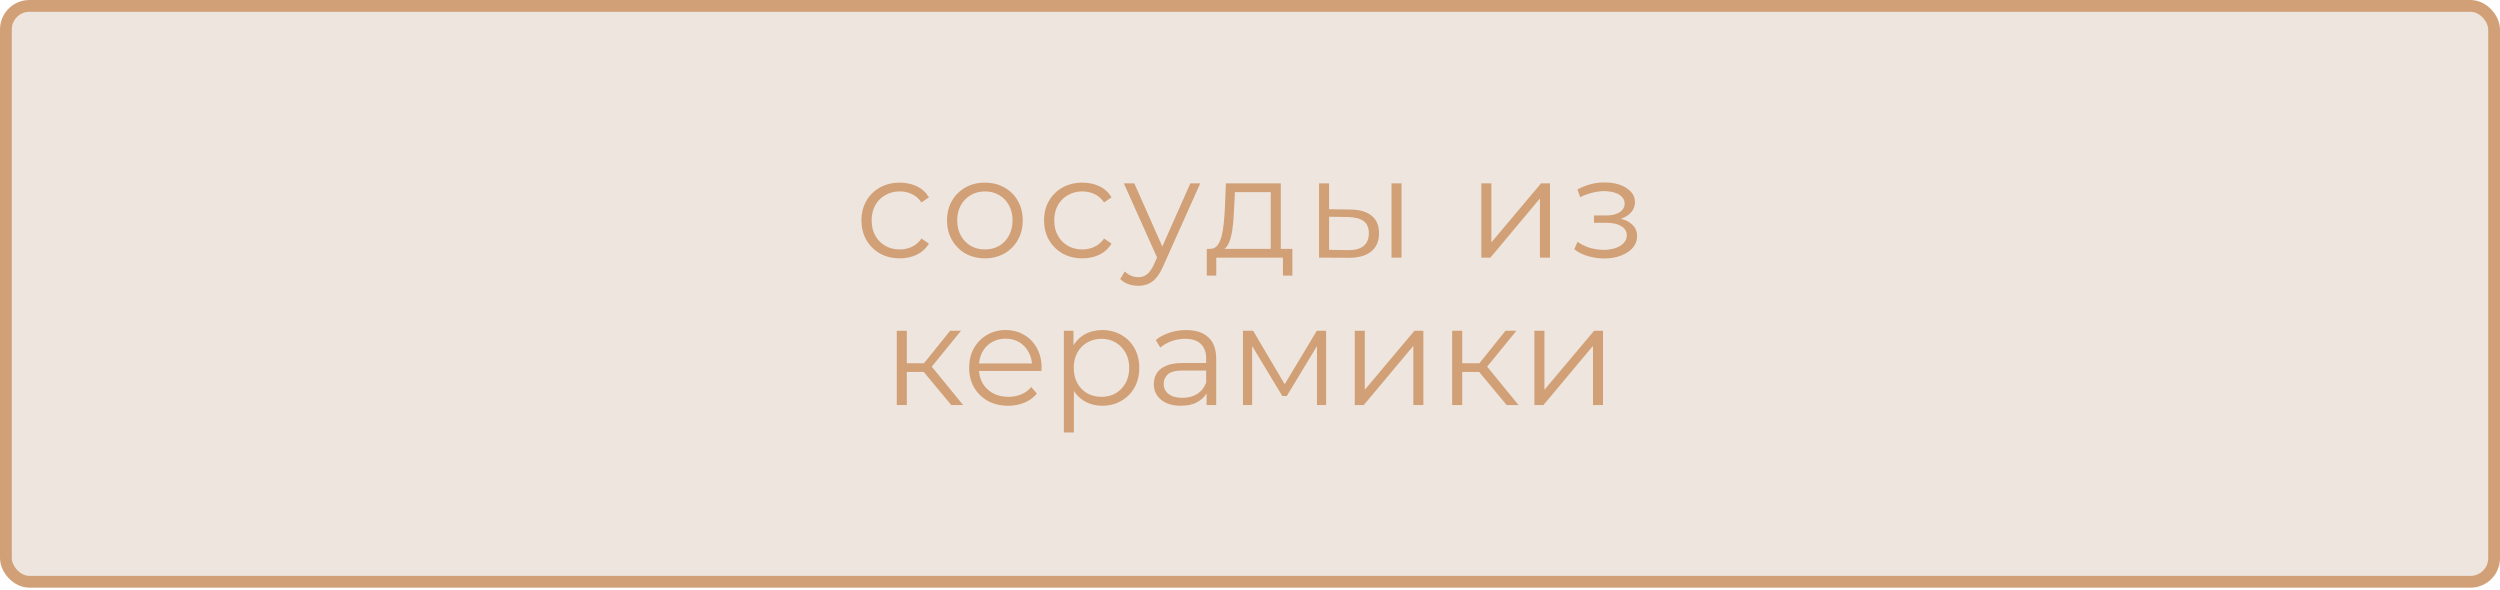 <?xml version="1.0" encoding="UTF-8"?> <svg xmlns="http://www.w3.org/2000/svg" width="424" height="100" viewBox="0 0 424 100" fill="none"><rect x="1" y="1" width="422" height="97.669" rx="4" fill="#EEE6DE" stroke="#D1A077" stroke-width="2"></rect><path d="M152.607 43.815C151.359 43.815 150.239 43.543 149.247 42.999C148.271 42.439 147.503 41.679 146.943 40.719C146.383 39.743 146.103 38.631 146.103 37.383C146.103 36.119 146.383 35.007 146.943 34.047C147.503 33.087 148.271 32.335 149.247 31.791C150.239 31.247 151.359 30.975 152.607 30.975C153.679 30.975 154.647 31.183 155.511 31.599C156.375 32.015 157.055 32.639 157.551 33.471L156.279 34.335C155.847 33.695 155.311 33.223 154.671 32.919C154.031 32.615 153.335 32.463 152.583 32.463C151.687 32.463 150.879 32.671 150.159 33.087C149.439 33.487 148.871 34.055 148.455 34.791C148.039 35.527 147.831 36.391 147.831 37.383C147.831 38.375 148.039 39.239 148.455 39.975C148.871 40.711 149.439 41.287 150.159 41.703C150.879 42.103 151.687 42.303 152.583 42.303C153.335 42.303 154.031 42.151 154.671 41.847C155.311 41.543 155.847 41.079 156.279 40.455L157.551 41.319C157.055 42.135 156.375 42.759 155.511 43.191C154.647 43.607 153.679 43.815 152.607 43.815ZM167.024 43.815C165.808 43.815 164.712 43.543 163.736 42.999C162.776 42.439 162.016 41.679 161.456 40.719C160.896 39.743 160.616 38.631 160.616 37.383C160.616 36.119 160.896 35.007 161.456 34.047C162.016 33.087 162.776 32.335 163.736 31.791C164.696 31.247 165.792 30.975 167.024 30.975C168.272 30.975 169.376 31.247 170.336 31.791C171.312 32.335 172.072 33.087 172.616 34.047C173.176 35.007 173.456 36.119 173.456 37.383C173.456 38.631 173.176 39.743 172.616 40.719C172.072 41.679 171.312 42.439 170.336 42.999C169.36 43.543 168.256 43.815 167.024 43.815ZM167.024 42.303C167.936 42.303 168.744 42.103 169.448 41.703C170.152 41.287 170.704 40.711 171.104 39.975C171.52 39.223 171.728 38.359 171.728 37.383C171.728 36.391 171.52 35.527 171.104 34.791C170.704 34.055 170.152 33.487 169.448 33.087C168.744 32.671 167.944 32.463 167.048 32.463C166.152 32.463 165.352 32.671 164.648 33.087C163.944 33.487 163.384 34.055 162.968 34.791C162.552 35.527 162.344 36.391 162.344 37.383C162.344 38.359 162.552 39.223 162.968 39.975C163.384 40.711 163.944 41.287 164.648 41.703C165.352 42.103 166.144 42.303 167.024 42.303ZM183.577 43.815C182.329 43.815 181.209 43.543 180.217 42.999C179.241 42.439 178.473 41.679 177.913 40.719C177.353 39.743 177.073 38.631 177.073 37.383C177.073 36.119 177.353 35.007 177.913 34.047C178.473 33.087 179.241 32.335 180.217 31.791C181.209 31.247 182.329 30.975 183.577 30.975C184.649 30.975 185.617 31.183 186.481 31.599C187.345 32.015 188.025 32.639 188.521 33.471L187.249 34.335C186.817 33.695 186.281 33.223 185.641 32.919C185.001 32.615 184.305 32.463 183.553 32.463C182.657 32.463 181.849 32.671 181.129 33.087C180.409 33.487 179.841 34.055 179.425 34.791C179.009 35.527 178.801 36.391 178.801 37.383C178.801 38.375 179.009 39.239 179.425 39.975C179.841 40.711 180.409 41.287 181.129 41.703C181.849 42.103 182.657 42.303 183.553 42.303C184.305 42.303 185.001 42.151 185.641 41.847C186.281 41.543 186.817 41.079 187.249 40.455L188.521 41.319C188.025 42.135 187.345 42.759 186.481 43.191C185.617 43.607 184.649 43.815 183.577 43.815ZM193.049 48.471C192.457 48.471 191.889 48.375 191.345 48.183C190.817 47.991 190.361 47.703 189.977 47.319L190.769 46.047C191.089 46.351 191.433 46.583 191.801 46.743C192.185 46.919 192.609 47.007 193.073 47.007C193.633 47.007 194.113 46.847 194.513 46.527C194.929 46.223 195.321 45.679 195.689 44.895L196.505 43.047L196.697 42.783L201.881 31.095H203.561L197.249 45.207C196.897 46.023 196.505 46.671 196.073 47.151C195.657 47.631 195.201 47.967 194.705 48.159C194.209 48.367 193.657 48.471 193.049 48.471ZM196.409 44.055L190.601 31.095H192.377L197.513 42.663L196.409 44.055ZM215.517 42.879V32.583H209.445L209.301 35.391C209.269 36.239 209.213 37.071 209.133 37.887C209.069 38.703 208.949 39.455 208.773 40.143C208.613 40.815 208.381 41.367 208.077 41.799C207.773 42.215 207.381 42.455 206.901 42.519L205.197 42.207C205.693 42.223 206.101 42.047 206.421 41.679C206.741 41.295 206.989 40.775 207.165 40.119C207.341 39.463 207.469 38.719 207.549 37.887C207.629 37.039 207.693 36.175 207.741 35.295L207.909 31.095H217.221V42.879H215.517ZM204.669 46.743V42.207H219.189V46.743H217.581V43.695H206.277V46.743H204.669ZM235.998 43.695V31.095H237.702V43.695H235.998ZM229.014 35.535C230.598 35.551 231.806 35.903 232.638 36.591C233.47 37.279 233.886 38.271 233.886 39.567C233.886 40.911 233.438 41.943 232.542 42.663C231.646 43.383 230.366 43.735 228.702 43.719L223.71 43.695V31.095H225.414V35.487L229.014 35.535ZM228.582 42.423C229.766 42.439 230.654 42.207 231.246 41.727C231.854 41.231 232.158 40.511 232.158 39.567C232.158 38.623 231.862 37.935 231.27 37.503C230.678 37.055 229.782 36.823 228.582 36.807L225.414 36.759V42.375L228.582 42.423ZM251.235 43.695V31.095H252.939V41.103L261.363 31.095H262.875V43.695H261.171V33.663L252.771 43.695H251.235ZM272.085 43.839C271.173 43.839 270.269 43.711 269.373 43.455C268.477 43.199 267.685 42.807 266.997 42.279L267.549 41.007C268.157 41.455 268.861 41.799 269.661 42.039C270.461 42.263 271.253 42.375 272.037 42.375C272.821 42.359 273.501 42.247 274.077 42.039C274.653 41.831 275.101 41.543 275.421 41.175C275.741 40.807 275.901 40.391 275.901 39.927C275.901 39.255 275.597 38.735 274.989 38.367C274.381 37.983 273.549 37.791 272.493 37.791H270.333V36.543H272.373C272.997 36.543 273.549 36.463 274.029 36.303C274.509 36.143 274.877 35.911 275.133 35.607C275.405 35.303 275.541 34.943 275.541 34.527C275.541 34.079 275.381 33.695 275.061 33.375C274.757 33.055 274.333 32.815 273.789 32.655C273.245 32.495 272.629 32.415 271.941 32.415C271.317 32.431 270.669 32.527 269.997 32.703C269.325 32.863 268.661 33.111 268.005 33.447L267.525 32.127C268.261 31.743 268.989 31.455 269.709 31.263C270.445 31.055 271.181 30.951 271.917 30.951C272.925 30.919 273.829 31.039 274.629 31.311C275.445 31.583 276.093 31.975 276.573 32.487C277.053 32.983 277.293 33.583 277.293 34.287C277.293 34.911 277.101 35.455 276.717 35.919C276.333 36.383 275.821 36.743 275.181 36.999C274.541 37.255 273.813 37.383 272.997 37.383L273.069 36.927C274.509 36.927 275.629 37.207 276.429 37.767C277.245 38.327 277.653 39.087 277.653 40.047C277.653 40.799 277.405 41.463 276.909 42.039C276.413 42.599 275.741 43.039 274.893 43.359C274.061 43.679 273.125 43.839 272.085 43.839ZM161.332 68.695L156.148 62.455L157.564 61.615L163.348 68.695H161.332ZM152.092 68.695V56.095H153.796V68.695H152.092ZM153.268 63.079V61.615H157.324V63.079H153.268ZM157.708 62.575L156.124 62.335L161.14 56.095H162.988L157.708 62.575ZM170.992 68.815C169.68 68.815 168.528 68.543 167.536 67.999C166.544 67.439 165.768 66.679 165.208 65.719C164.648 64.743 164.368 63.631 164.368 62.383C164.368 61.135 164.632 60.031 165.16 59.071C165.704 58.111 166.44 57.359 167.368 56.815C168.312 56.255 169.368 55.975 170.536 55.975C171.72 55.975 172.768 56.247 173.68 56.791C174.608 57.319 175.336 58.071 175.864 59.047C176.392 60.007 176.656 61.119 176.656 62.383C176.656 62.463 176.648 62.551 176.632 62.647C176.632 62.727 176.632 62.815 176.632 62.911H165.664V61.639H175.72L175.048 62.143C175.048 61.231 174.848 60.423 174.448 59.719C174.064 58.999 173.536 58.439 172.864 58.039C172.192 57.639 171.416 57.439 170.536 57.439C169.672 57.439 168.896 57.639 168.208 58.039C167.52 58.439 166.984 58.999 166.6 59.719C166.216 60.439 166.024 61.263 166.024 62.191V62.455C166.024 63.415 166.232 64.263 166.648 64.999C167.08 65.719 167.672 66.287 168.424 66.703C169.192 67.103 170.064 67.303 171.04 67.303C171.808 67.303 172.52 67.167 173.176 66.895C173.848 66.623 174.424 66.207 174.904 65.647L175.864 66.751C175.304 67.423 174.6 67.935 173.752 68.287C172.92 68.639 172 68.815 170.992 68.815ZM186.932 68.815C185.844 68.815 184.86 68.567 183.98 68.071C183.1 67.559 182.396 66.831 181.868 65.887C181.356 64.927 181.1 63.759 181.1 62.383C181.1 61.007 181.356 59.847 181.868 58.903C182.38 57.943 183.076 57.215 183.956 56.719C184.836 56.223 185.828 55.975 186.932 55.975C188.132 55.975 189.204 56.247 190.148 56.791C191.108 57.319 191.86 58.071 192.404 59.047C192.948 60.007 193.22 61.119 193.22 62.383C193.22 63.663 192.948 64.783 192.404 65.743C191.86 66.703 191.108 67.455 190.148 67.999C189.204 68.543 188.132 68.815 186.932 68.815ZM180.428 73.351V56.095H182.06V59.887L181.892 62.407L182.132 64.951V73.351H180.428ZM186.812 67.303C187.708 67.303 188.508 67.103 189.212 66.703C189.916 66.287 190.476 65.711 190.892 64.975C191.308 64.223 191.516 63.359 191.516 62.383C191.516 61.407 191.308 60.551 190.892 59.815C190.476 59.079 189.916 58.503 189.212 58.087C188.508 57.671 187.708 57.463 186.812 57.463C185.916 57.463 185.108 57.671 184.388 58.087C183.684 58.503 183.124 59.079 182.708 59.815C182.308 60.551 182.108 61.407 182.108 62.383C182.108 63.359 182.308 64.223 182.708 64.975C183.124 65.711 183.684 66.287 184.388 66.703C185.108 67.103 185.916 67.303 186.812 67.303ZM204.635 68.695V65.911L204.563 65.455V60.799C204.563 59.727 204.259 58.903 203.651 58.327C203.059 57.751 202.171 57.463 200.987 57.463C200.171 57.463 199.395 57.599 198.659 57.871C197.923 58.143 197.299 58.503 196.787 58.951L196.019 57.679C196.659 57.135 197.427 56.719 198.323 56.431C199.219 56.127 200.163 55.975 201.155 55.975C202.787 55.975 204.043 56.383 204.923 57.199C205.819 57.999 206.267 59.223 206.267 60.871V68.695H204.635ZM200.291 68.815C199.347 68.815 198.523 68.663 197.819 68.359C197.131 68.039 196.603 67.607 196.235 67.063C195.867 66.503 195.683 65.863 195.683 65.143C195.683 64.487 195.835 63.895 196.139 63.367C196.459 62.823 196.971 62.391 197.675 62.071C198.395 61.735 199.355 61.567 200.555 61.567H204.899V62.839H200.603C199.387 62.839 198.539 63.055 198.059 63.487C197.595 63.919 197.363 64.455 197.363 65.095C197.363 65.815 197.643 66.391 198.203 66.823C198.763 67.255 199.547 67.471 200.555 67.471C201.515 67.471 202.339 67.255 203.027 66.823C203.731 66.375 204.243 65.735 204.563 64.903L204.947 66.079C204.627 66.911 204.067 67.575 203.267 68.071C202.483 68.567 201.491 68.815 200.291 68.815ZM210.803 68.695V56.095H212.531L218.243 65.767H217.523L223.331 56.095H224.915V68.695H223.355V58.039L223.667 58.183L218.243 67.159H217.475L212.003 58.087L212.363 58.015V68.695H210.803ZM229.764 68.695V56.095H231.468V66.103L239.892 56.095H241.404V68.695H239.7V58.663L231.3 68.695H229.764ZM255.527 68.695L250.343 62.455L251.759 61.615L257.543 68.695H255.527ZM246.287 68.695V56.095H247.991V68.695H246.287ZM247.463 63.079V61.615H251.519V63.079H247.463ZM251.903 62.575L250.319 62.335L255.335 56.095H257.183L251.903 62.575ZM260.233 68.695V56.095H261.937V66.103L270.361 56.095H271.873V68.695H270.169V58.663L261.769 68.695H260.233Z" fill="#D1A077"></path></svg> 